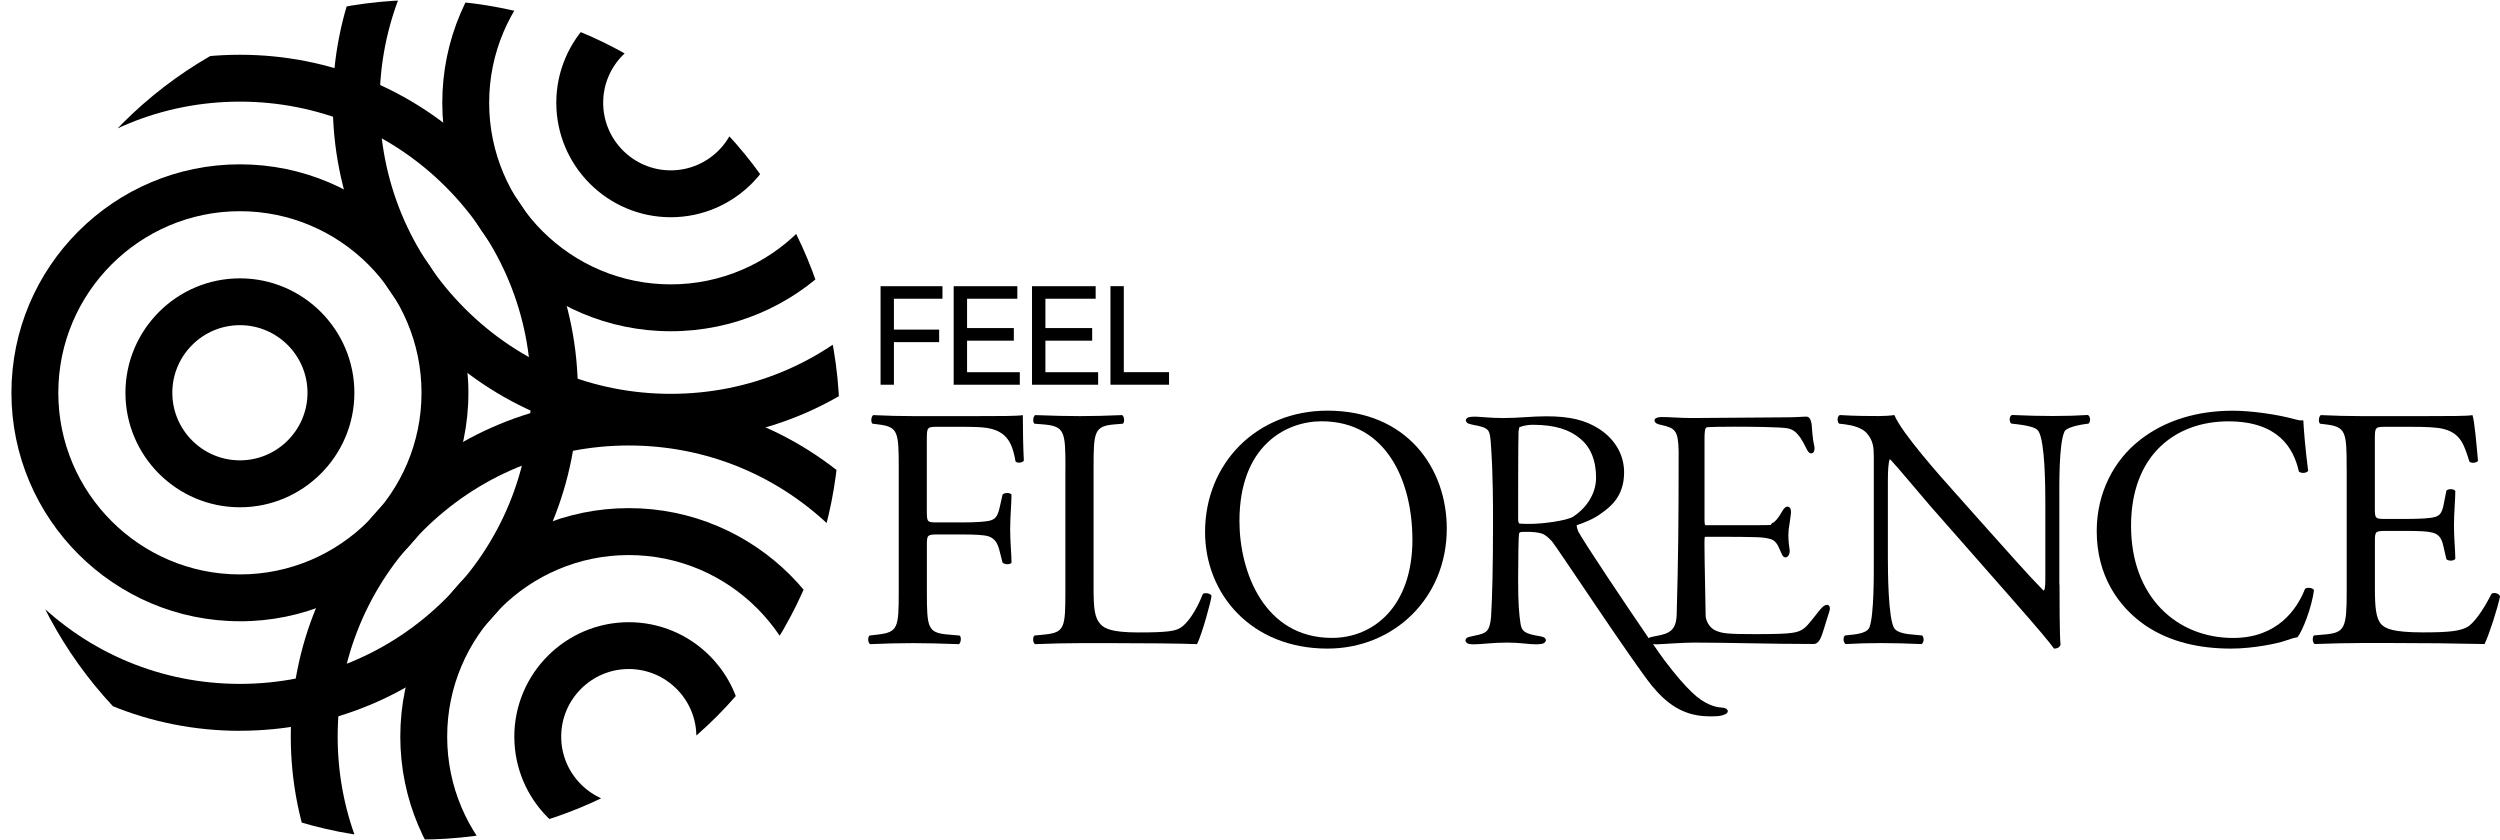 <?xml version="1.0" encoding="UTF-8"?><svg id="Livello_1" xmlns="http://www.w3.org/2000/svg" xmlns:xlink="http://www.w3.org/1999/xlink" viewBox="0 0 444.23 149.19"><defs><clipPath id="clippath"><circle cx="74.59" cy="74.59" r="74.59" fill="none"/></clipPath></defs><g clip-path="url(#clippath)"><path d="M42.63,129.86c-16.04,0-31.13-6.25-42.47-17.59-11.34-11.34-17.59-26.43-17.59-42.47S-11.19,38.67.16,27.32C11.5,15.98,26.59,9.73,42.63,9.73s31.13,6.25,42.47,17.59c11.34,11.34,17.59,26.43,17.59,42.47s-6.25,31.13-17.59,42.47c-11.34,11.34-26.43,17.59-42.47,17.59ZM42.63,18.06c-13.82,0-26.81,5.38-36.58,15.15-9.77,9.77-15.15,22.76-15.15,36.58s5.38,26.81,15.15,36.58c9.77,9.77,22.76,15.15,36.58,15.15s26.81-5.38,36.58-15.15c9.77-9.77,15.15-22.76,15.15-36.58s-5.38-26.81-15.15-36.58c-9.77-9.77-22.76-15.15-36.58-15.15ZM42.63,110.39c-22.38,0-40.6-18.21-40.6-40.6S20.25,29.2,42.63,29.2s40.6,18.21,40.6,40.6-18.21,40.6-40.6,40.6ZM42.63,37.53c-17.79,0-32.27,14.48-32.27,32.27s14.48,32.27,32.27,32.27,32.27-14.48,32.27-32.27-14.48-32.27-32.27-32.27ZM42.63,90.14c-11.22,0-20.34-9.13-20.34-20.34s9.13-20.34,20.34-20.34,20.34,9.13,20.34,20.34-9.13,20.34-20.34,20.34ZM42.63,57.78c-6.62,0-12.01,5.39-12.01,12.01s5.39,12.01,12.01,12.01,12.01-5.39,12.01-12.01-5.39-12.01-12.01-12.01Z" fill="#000"/><path d="M119.19,38.6c-11.22,0-20.34-9.13-20.34-20.34S107.97-2.08,119.19-2.08s20.34,9.13,20.34,20.34-9.13,20.34-20.34,20.34ZM119.19,6.25c-6.62,0-12.01,5.39-12.01,12.01s5.39,12.01,12.01,12.01,12.01-5.39,12.01-12.01-5.39-12.01-12.01-12.01Z" fill="#000"/><path d="M119.19,58.86c-22.38,0-40.6-18.21-40.6-40.6s18.21-40.6,40.6-40.6,40.6,18.21,40.6,40.6-18.21,40.6-40.6,40.6ZM119.19-14.01c-17.79,0-32.27,14.48-32.27,32.27s14.48,32.27,32.27,32.27,32.27-14.48,32.27-32.27-14.48-32.27-32.27-32.27Z" fill="#000"/><path d="M119.19,78.33c-16.04,0-31.13-6.25-42.47-17.59-11.34-11.34-17.59-26.43-17.59-42.47s6.25-31.13,17.59-42.47c11.34-11.34,26.43-17.59,42.47-17.59s31.13,6.25,42.47,17.59c11.34,11.34,17.59,26.43,17.59,42.47s-6.25,31.13-17.59,42.47c-11.34,11.34-26.43,17.59-42.47,17.59ZM119.19-33.48c-13.82,0-26.81,5.38-36.58,15.15-9.77,9.77-15.15,22.76-15.15,36.58s5.38,26.81,15.15,36.58c9.77,9.77,22.76,15.15,36.58,15.15s26.81-5.38,36.58-15.15c9.77-9.77,15.15-22.76,15.15-36.58s-5.38-26.81-15.15-36.58c-9.77-9.77-22.76-15.15-36.58-15.15Z" fill="#000"/><path d="M111.73,151.24c-11.22,0-20.34-9.13-20.34-20.34s9.13-20.34,20.34-20.34,20.34,9.13,20.34,20.34-9.13,20.34-20.34,20.34ZM111.73,118.88c-6.62,0-12.01,5.39-12.01,12.01s5.39,12.01,12.01,12.01,12.01-5.39,12.01-12.01-5.39-12.01-12.01-12.01Z" fill="#000"/><path d="M111.73,171.49c-22.38,0-40.6-18.21-40.6-40.6s18.21-40.6,40.6-40.6,40.6,18.21,40.6,40.6-18.21,40.6-40.6,40.6ZM111.73,98.63c-17.79,0-32.27,14.48-32.27,32.27s14.48,32.27,32.27,32.27,32.27-14.48,32.27-32.27-14.48-32.27-32.27-32.27Z" fill="#000"/><path d="M111.73,190.96c-16.04,0-31.13-6.25-42.47-17.59-11.34-11.34-17.59-26.43-17.59-42.47s6.25-31.13,17.59-42.47c11.34-11.34,26.43-17.59,42.47-17.59s31.13,6.25,42.47,17.59c11.34,11.34,17.59,26.43,17.59,42.47s-6.25,31.13-17.59,42.47c-11.34,11.34-26.43,17.59-42.47,17.59ZM111.73,79.16c-13.82,0-26.81,5.38-36.58,15.15-9.77,9.77-15.15,22.76-15.15,36.58s5.38,26.81,15.15,36.58c9.77,9.77,22.76,15.15,36.58,15.15s26.81-5.38,36.58-15.15c9.77-9.77,15.15-22.76,15.15-36.58s-5.38-26.81-15.15-36.58c-9.77-9.77-22.76-15.15-36.58-15.15Z" fill="#000"/></g><path d="M164.7,91.18c0,1.65.18,1.65,2.02,1.65h4.16c2.5,0,4.46-.12,5.19-.37.67-.24,1.16-.55,1.53-2.14l.55-2.44c.31-.37,1.34-.37,1.59,0,0,1.47-.24,3.91-.24,6.17s.24,4.52.24,5.93c-.24.37-1.16.37-1.59,0l-.61-2.38c-.31-1.1-.79-1.96-1.96-2.32-.86-.24-2.38-.31-4.7-.31h-4.16c-1.83,0-2.02.06-2.02,1.65v8.49c0,6.42.12,7.33,3.73,7.64l2.08.18c.37.24.24,1.34-.12,1.53-3.61-.12-5.68-.18-8.13-.18-2.69,0-4.77.06-7.64.18-.37-.18-.49-1.16-.12-1.53l1.53-.18c3.54-.43,3.67-1.22,3.67-7.64v-22c0-6.42-.12-7.27-3.67-7.7l-.98-.12c-.37-.24-.24-1.34.12-1.53,2.57.12,4.64.18,7.09.18h11.24c3.91,0,7.45,0,8.25-.18,0,2.81.06,5.74.18,8.07-.18.37-1.04.55-1.47.18-.49-2.75-1.22-5.01-4.28-5.8-1.34-.37-3.36-.37-5.93-.37h-3.73c-1.83,0-1.83.12-1.83,2.44v12.89Z" fill="#000"/><path d="M189.32,83.11c0-6.42-.12-7.39-3.97-7.7l-1.53-.12c-.37-.24-.24-1.34.12-1.53,3.42.12,5.5.18,7.94.18s4.46-.06,7.52-.18c.37.18.49,1.28.12,1.53l-1.47.12c-3.61.31-3.73,1.28-3.73,7.7v21.26c0,3.85.18,5.44,1.28,6.6.67.67,1.83,1.41,6.66,1.41,5.19,0,6.48-.24,7.45-.79,1.22-.73,2.81-2.93,4.03-6.05.37-.31,1.53-.06,1.53.37,0,.67-1.71,6.9-2.57,8.55-3.12-.12-8.92-.18-15.21-.18h-5.62c-2.57,0-4.52.06-7.94.18-.37-.18-.49-1.16-.12-1.53l1.83-.18c3.54-.37,3.67-1.22,3.67-7.64v-22Z" fill="#000"/><path d="M214.13,94.54c0-12.22,9.17-21.57,21.75-21.57,14.11,0,21.2,10.2,21.2,20.96,0,12.34-9.41,21.32-21.2,21.32-13.56,0-21.75-9.72-21.75-20.71ZM250.97,95.82c0-10.08-4.46-20.96-16.13-20.96-6.35,0-14.6,4.34-14.6,17.72,0,9.04,4.4,20.77,16.44,20.77,7.33,0,14.3-5.5,14.3-17.54Z" fill="#000"/><path d="M365.96,103.89c0,1.83,0,9.1.18,10.69-.12.37-.49.67-1.16.67-.73-1.04-2.5-3.18-7.82-9.23l-14.18-16.13c-1.65-1.89-5.8-6.9-7.09-8.25h-.12c-.24.73-.31,2.14-.31,3.97v13.32c0,2.87.06,10.82,1.1,12.65.37.67,1.59,1.04,3.12,1.16l1.89.18c.37.49.31,1.22-.12,1.53-2.75-.12-4.89-.18-7.15-.18-2.57,0-4.22.06-6.35.18-.43-.31-.49-1.16-.12-1.53l1.65-.18c1.41-.18,2.38-.55,2.69-1.22.86-2.2.79-9.65.79-12.59v-17.66c0-1.71-.06-2.99-1.34-4.4-.86-.86-2.32-1.28-3.79-1.47l-1.04-.12c-.37-.37-.37-1.28.12-1.53,2.57.18,5.8.18,6.9.18.98,0,2.02-.06,2.81-.18,1.22,3.12,8.43,11.18,10.45,13.44l5.93,6.66c4.22,4.7,7.21,8.13,10.08,11.06h.12c.24-.31.24-1.28.24-2.57v-13.08c0-2.87-.06-10.81-1.22-12.65-.37-.55-1.34-.92-3.79-1.22l-1.04-.12c-.43-.37-.37-1.34.12-1.53,2.81.12,4.89.18,7.21.18,2.63,0,4.22-.06,6.29-.18.49.31.49,1.16.12,1.53l-.86.12c-1.96.31-3.18.79-3.42,1.28-1.04,2.2-.92,9.78-.92,12.59v14.6Z" fill="#000"/><path d="M380.26,78.17c4.46-3.48,10.14-5.19,16.5-5.19,3.3,0,7.94.67,10.81,1.47.73.18,1.16.31,1.71.24.06,1.41.37,5.25.86,8.98-.31.43-1.22.49-1.65.12-.92-4.16-3.67-8.92-12.53-8.92-9.35,0-17.29,5.93-17.29,18.57s8.13,19.92,18.15,19.92c7.88,0,11.36-5.13,12.77-8.74.43-.31,1.34-.18,1.59.24-.43,3.18-2.02,7.21-2.93,8.37-.73.12-1.47.37-2.14.61-1.34.49-5.74,1.41-9.65,1.41-5.5,0-10.75-1.1-15.21-4.09-4.89-3.36-8.68-8.92-8.68-16.8,0-6.78,3.05-12.59,7.7-16.19Z" fill="#000"/><path d="M416.98,83.11c0-6.35-.12-7.27-3.73-7.7l-.98-.12c-.37-.24-.24-1.34.12-1.53,2.63.12,4.7.18,7.21.18h11.49c3.91,0,7.52,0,8.25-.18.37,1.04.73,5.44.98,8.13-.24.37-1.22.49-1.53.12-.92-2.87-1.47-5.01-4.64-5.8-1.28-.31-3.24-.37-5.93-.37h-4.4c-1.83,0-1.83.12-1.83,2.44v12.22c0,1.71.18,1.71,2.02,1.71h3.54c2.57,0,4.46-.12,5.19-.37.73-.24,1.16-.61,1.47-2.14l.49-2.51c.31-.37,1.34-.37,1.59.06,0,1.47-.24,3.85-.24,6.17,0,2.2.24,4.52.24,5.87-.24.43-1.28.43-1.59.06l-.55-2.38c-.24-1.1-.67-2.02-1.89-2.32-.86-.24-2.32-.31-4.7-.31h-3.54c-1.83,0-2.02.06-2.02,1.65v8.62c0,3.24.18,5.32,1.16,6.35.73.73,2.02,1.41,7.39,1.41,4.7,0,6.48-.24,7.82-.92,1.1-.61,2.75-2.75,4.34-5.93.43-.31,1.28-.12,1.53.43-.43,2.14-1.96,6.84-2.75,8.49-5.5-.12-10.94-.18-16.38-.18h-5.5c-2.63,0-4.7.06-8.31.18-.37-.18-.49-1.16-.12-1.53l2.02-.18c3.48-.31,3.79-1.22,3.79-7.64v-22Z" fill="#000"/><path d="M271.88,93.09c-.56,0-1.48,0-1.86-.06-.06-.01-.07.01-.13-.08-.06-.1-.13-.33-.13-.78,0-.99,0-14.23.07-15.45.14-1,.13-.72.26-.83l-.11-.25.13.24c.27-.15,1.33-.41,2.19-.4,4.18,0,6.62.92,8.46,2.43,1.76,1.44,2.85,3.72,2.85,6.96,0,3.24-2.17,5.74-4.09,6.95-1.27.75-5.66,1.28-7.65,1.27M324.58,107.5c-.48.03-.77.36-1.48,1.22-.7.87-1.84,2.38-2.41,2.83-1.18.93-1.99,1.12-8.75,1.13-5.07,0-5.99-.13-7.12-.66-1.27-.55-1.75-2.04-1.74-2.62,0-1.2-.21-9.74-.21-12.85,0-.68.02-1.05.06-1.13,0-.02-.05-.03.3-.04,10.13,0,10.01.06,11.45.43.83.25,1.3,1.16,1.5,1.7.51,1.02.5,1.46,1.1,1.54.38-.04.72-.42.74-1.15,0-.15-.02-.31-.06-.5-.05-.25-.18-1.33-.18-2.35,0-.32.02-.64.05-.92.14-1.12.42-2.71.42-3.15,0-.46-.14-.92-.62-.96-.4.02-.65.32-.94.82-.68,1.23-1.33,1.94-1.69,2.06-.17.08-.3.21-.31.37-.27.03-.89.05-2.12.05h-9.55s-.01,0-.04-.06c-.05-.1-.11-.35-.1-.79v-14.53c0-1.05.08-1.59.19-1.81.11-.2.13-.18.41-.23.56-.04,2.53-.08,4.81-.08,3.6,0,8.06.08,9.16.26,1.18.19,2.11.68,3.45,3.46.35.67.5.99.95,1.03.55-.09.56-.59.58-.92,0-.12-.01-.23-.03-.34-.35-1.41-.42-3.21-.49-3.97-.15-.77-.36-1.27-.9-1.31-.8,0-1.62.13-4.21.13-2.81,0-12.99.12-16.15.12-2.23,0-3.77-.18-5.41-.18-.31,0-.58.05-.79.12-.19.1-.39.1-.46.46.04.51.51.7,1.21.83,2.46.55,3.01.99,3.08,4.66,0,12.98-.07,19.02-.35,29.12-.11,2.64-1.21,3.32-3.7,3.73-.55.13-1,.14-1.27.38-4.23-6.17-11.56-17.13-12.53-18.99-.14-.36-.26-.79-.26-1,0-.03,0-.07,0-.08,1.13-.38,3.08-1.12,4.32-2.09,1.61-1.11,4.12-3.03,4.1-7.33,0-2.83-1.38-5.74-4.48-7.72-2.37-1.53-5.18-2.23-9.41-2.22-2.34,0-4.94.31-7.51.31-2.52,0-4.18-.25-5.2-.25-.92.04-1.42.09-1.53.65.12.69.81.66,1.41.83,2.91.5,2.8,1.06,3.01,2.87.14,2,.42,5.29.42,14.01s-.14,13.72-.35,17.26c-.26,2.57-.79,2.88-2.93,3.3-.9.24-1.48.18-1.63.83.1.67.77.68,1.47.71,1.37,0,3.39-.31,5.97-.31,2.36,0,3.68.31,5.19.31.86-.05,1.53-.05,1.68-.71-.06-.55-.54-.64-1.28-.77-2.52-.4-2.82-.92-3.09-1.58-.18-.47-.48-2.75-.54-5.59-.02-.67-.03-1.73-.03-2.93,0-3.28.07-7.75.16-8.1.03-.11.22-.3.44-.29.33-.01.62-.02.9-.02,1.26,0,1.99.11,2.54.26.75.2,1.32.73,1.99,1.45.89,1.05,14.31,21.4,17.73,25.63,2.49,3,5.29,5.25,9.67,5.43.3,0,.61.02.92.02.71,0,1.39-.04,1.85-.16.58-.22.93-.24,1.06-.72v-.04s0-.02,0-.02c0,0,0-.01,0-.02h0c-.12-.46-.57-.56-1.14-.61-1.18-.05-3.14-.66-5.25-2.71-1.41-1.36-2.8-2.97-4.86-5.67-.35-.46-1.08-1.5-2.04-2.89.18.02.37.03.58.04.8,0,4.44-.31,6.74-.31,5.75,0,13.76.25,21.2.25.58,0,.93-.43,1.15-.83.46-.82,1-2.98,1.57-4.66.12-.34.19-.62.19-.86,0-.28-.19-.62-.52-.62" fill="#000"/><path d="M156.46,50.85h11.01v2.23h-8.63v5.49h8.04v2.23h-8.04v7.57h-2.37v-17.51Z" fill="#000"/><path d="M169.47,50.85h11.3v2.23h-8.93v5.22h8.31v2.23h-8.31v5.61h9.37v2.23h-11.75v-17.51Z" fill="#000"/><path d="M183.39,50.85h11.3v2.23h-8.93v5.22h8.31v2.23h-8.31v5.61h9.37v2.23h-11.75v-17.51Z" fill="#000"/><path d="M197.32,50.85h2.37v15.28h8.04v2.23h-10.41v-17.51Z" fill="#000"/></svg>
